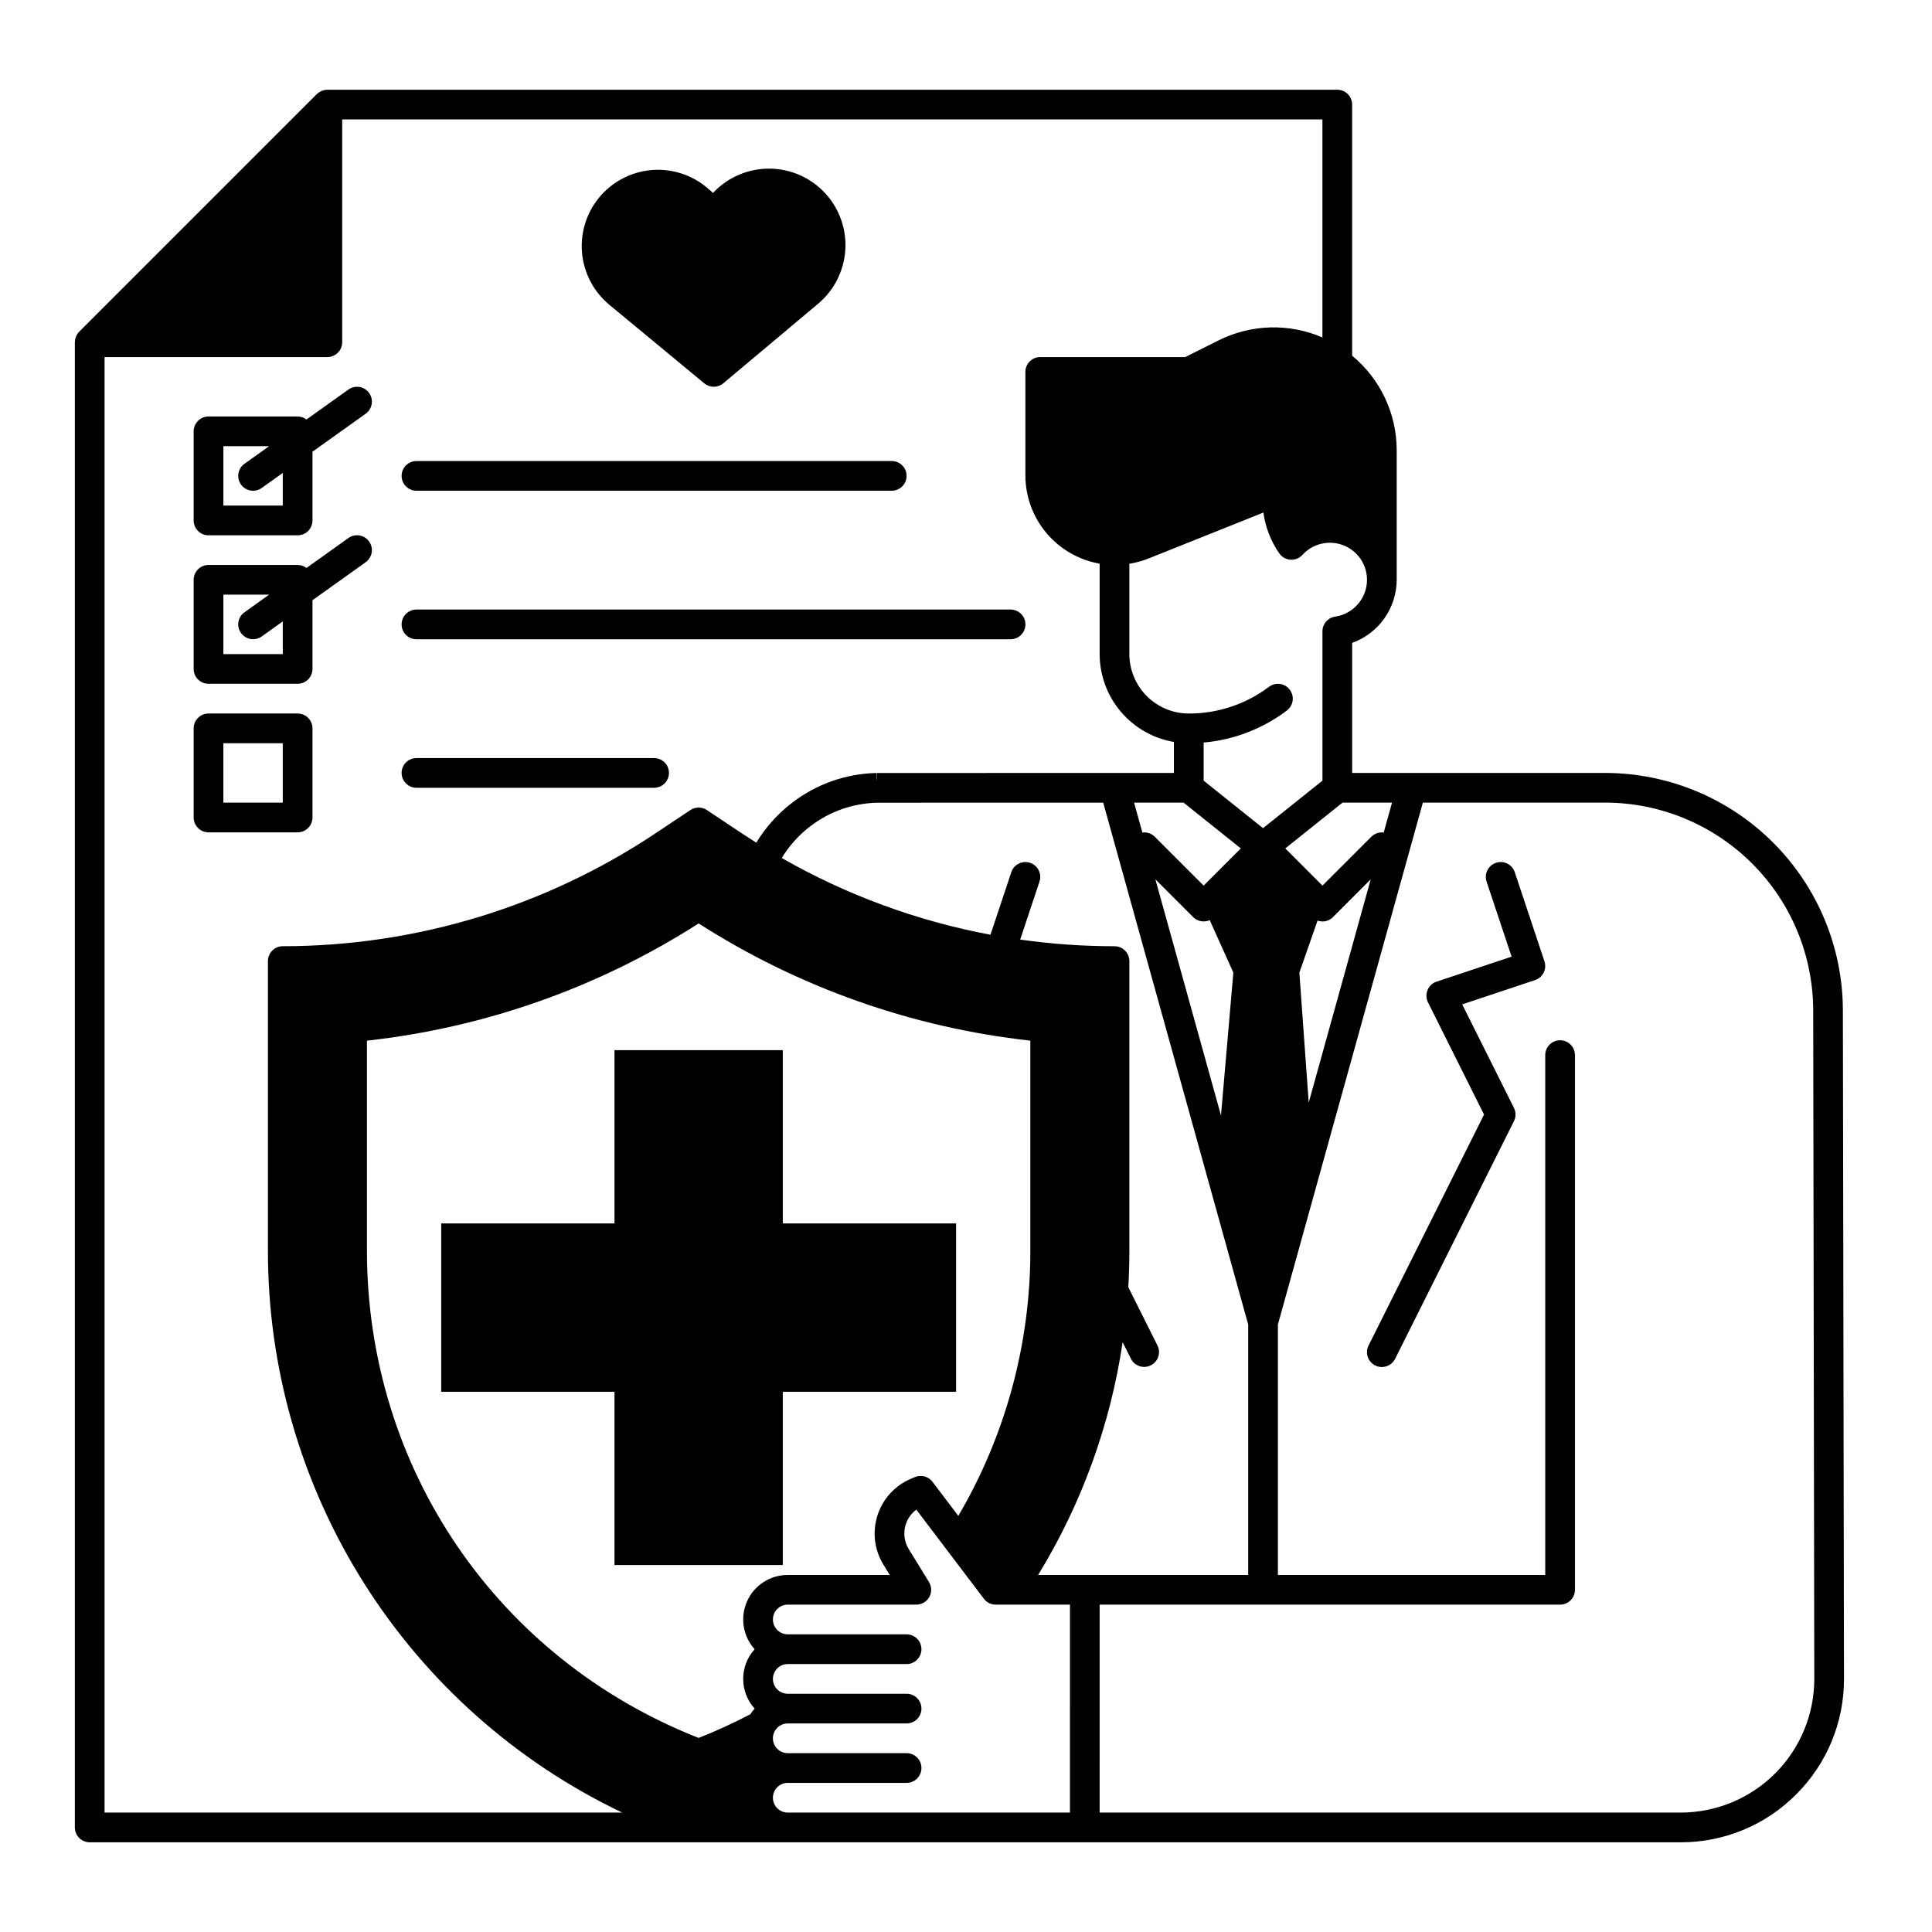 <?xml version="1.0" encoding="UTF-8"?>
<!-- Uploaded to: ICON Repo, www.iconrepo.com, Generator: ICON Repo Mixer Tools -->
<svg fill="#000000" width="800px" height="800px" version="1.1" viewBox="144 144 512 512" xmlns="http://www.w3.org/2000/svg">
 <g>
  <path d="m199.26 285.86h23.617c1.043 0 2.043-0.414 2.781-1.152 0.738-0.738 1.152-1.742 1.152-2.785v-18.215l14.098-10.066v-0.004c1.77-1.262 2.18-3.723 0.914-5.492-1.262-1.766-3.723-2.176-5.488-0.914l-11.109 7.934c-0.676-0.512-1.5-0.793-2.348-0.793h-23.617c-2.172 0-3.938 1.762-3.938 3.934v23.617c0 1.043 0.418 2.047 1.156 2.785s1.738 1.152 2.781 1.152zm3.938-23.617h12.121l-6.535 4.668h-0.004c-1.77 1.266-2.18 3.723-0.914 5.492 1.262 1.77 3.723 2.18 5.492 0.914l5.582-3.988v8.656h-15.742z"/>
  <path d="m199.26 325.21h23.617c1.043 0 2.043-0.414 2.781-1.152 0.738-0.738 1.152-1.742 1.152-2.785v-18.215l14.098-10.066v-0.004c1.77-1.262 2.18-3.723 0.914-5.488-1.262-1.77-3.723-2.18-5.488-0.918l-11.109 7.934c-0.676-0.512-1.5-0.793-2.348-0.793h-23.617c-2.172 0-3.938 1.762-3.938 3.938v23.617-0.004c0 1.043 0.418 2.047 1.156 2.785s1.738 1.152 2.781 1.152zm3.938-23.617h12.121l-6.535 4.668h-0.004c-1.77 1.266-2.18 3.723-0.914 5.492 1.262 1.77 3.723 2.18 5.492 0.914l5.582-3.988v8.66h-15.742z"/>
  <path d="m226.81 360.64v-23.613c0-1.047-0.414-2.047-1.152-2.785-0.738-0.738-1.738-1.152-2.781-1.152h-23.617c-2.172 0-3.938 1.762-3.938 3.938v23.617-0.004c0 1.047 0.418 2.047 1.156 2.785s1.738 1.152 2.781 1.152h23.617c1.043 0 2.043-0.414 2.781-1.152 0.738-0.738 1.152-1.738 1.152-2.785zm-7.871-3.938-15.742 0.004v-15.746h15.742z"/>
  <path d="m254.37 274.05h125.95c2.172 0 3.934-1.762 3.934-3.938 0-2.172-1.762-3.934-3.934-3.934h-125.95c-2.176 0-3.938 1.762-3.938 3.934 0 2.176 1.762 3.938 3.938 3.938z"/>
  <path d="m254.37 313.41h157.44c2.176 0 3.938-1.762 3.938-3.938 0-2.172-1.762-3.934-3.938-3.934h-157.44c-2.176 0-3.938 1.762-3.938 3.934 0 2.176 1.762 3.938 3.938 3.938z"/>
  <path d="m254.37 352.77h62.977c2.172 0 3.934-1.762 3.934-3.934 0-2.176-1.762-3.938-3.934-3.938h-62.977c-2.176 0-3.938 1.762-3.938 3.938 0 2.172 1.762 3.934 3.938 3.934z"/>
  <path d="m305.48 224.77 25.164 20.824c1.465 1.211 3.586 1.203 5.039-0.016l25.094-21.059c4.262-3.559 6.875-8.707 7.238-14.246 0.359-5.535-1.566-10.98-5.332-15.059-3.762-4.082-9.035-6.438-14.582-6.523-5.551-0.086-10.895 2.106-14.781 6.066l-0.359 0.367-1.27-1.113c-4.422-3.879-10.316-5.637-16.141-4.816-5.824 0.82-11.004 4.137-14.184 9.086-2.668 4.156-3.719 9.145-2.961 14.023 0.758 4.879 3.273 9.312 7.074 12.465z"/>
  <path d="m620.02 619.52c8.148-8.121 12.707-19.168 12.656-30.676l-0.293-177.13c-0.051-16.676-6.707-32.652-18.508-44.438-11.801-11.785-27.789-18.414-44.469-18.438h-67.074v-34.469c3.445-1.234 6.426-3.5 8.539-6.488 2.109-2.988 3.254-6.555 3.269-10.211v-34.324c0-9.703-4.328-18.902-11.809-25.082v-66.547c0-1.047-0.414-2.047-1.152-2.785-0.738-0.738-1.742-1.152-2.785-1.152h-267.65c-0.023 0-0.047 0.008-0.074 0.008-0.465 0.008-0.926 0.102-1.363 0.27-0.059 0.023-0.113 0.051-0.172 0.074l0.004 0.004c-0.164 0.07-0.32 0.156-0.473 0.25-0.055 0.035-0.105 0.062-0.16 0.098-0.191 0.133-0.375 0.285-0.543 0.449l-62.977 62.977c-0.164 0.168-0.316 0.348-0.445 0.543-0.039 0.055-0.07 0.109-0.105 0.168-0.094 0.148-0.176 0.301-0.246 0.457-0.027 0.062-0.055 0.121-0.078 0.18v0.004c-0.086 0.211-0.152 0.43-0.199 0.652v0.008c-0.043 0.227-0.066 0.457-0.07 0.688 0 0.027-0.008 0.051-0.008 0.078v393.61c0 1.043 0.418 2.043 1.156 2.781 0.738 0.738 1.738 1.152 2.781 1.152h421.6c11.504 0.031 22.539-4.543 30.645-12.707zm-107.12-262.81-2.199 7.918c-1.203-0.16-2.414 0.25-3.273 1.105l-12.965 12.961-9.852-9.852 15.168-12.133zm-5.644 20.324-16.434 59.168-2.477-34.445 4.82-13.793c1.422 0.52 3.016 0.16 4.078-0.918zm-0.984-79.363c-0.016 4.883-3.598 9.023-8.43 9.738-1.938 0.277-3.379 1.941-3.379 3.898v39.574l-15.742 12.594-15.742-12.594v-10.098c7.996-0.707 15.637-3.644 22.047-8.48 1.738-1.305 2.09-3.769 0.785-5.512-1.305-1.738-3.769-2.09-5.508-0.785-6.125 4.621-13.59 7.109-21.262 7.086-4.176-0.004-8.176-1.664-11.129-4.617-2.949-2.949-4.609-6.953-4.617-11.125v-23.949c1.715-0.27 3.391-0.73 5.004-1.367l30.52-12.207c0.527 3.879 1.961 7.578 4.184 10.801 0.68 0.992 1.777 1.617 2.977 1.699 1.195 0.082 2.367-0.391 3.176-1.277 2.734-3.004 7.039-4.019 10.828-2.555 3.789 1.465 6.289 5.109 6.289 9.176zm-55.52 202.91-7.742-15.477c0.188-3.227 0.281-6.465 0.285-9.715v-76.691c0-1.047-0.414-2.047-1.152-2.785s-1.738-1.152-2.781-1.152c-8.367 0-16.719-0.59-25.004-1.758l5.117-15.367c0.688-2.062-0.426-4.293-2.488-4.981s-4.293 0.426-4.981 2.488l-5.519 16.57v0.004c-19.449-3.644-38.145-10.52-55.32-20.34 1.996-3.269 4.582-6.137 7.633-8.457 5.082-3.879 11.266-6.047 17.66-6.191l59.906-0.016 38.418 138.29v66.375h-55.664c11.535-18.844 19.152-39.824 22.391-61.68l2.203 4.402c0.98 1.926 3.336 2.695 5.266 1.73 1.934-0.969 2.727-3.312 1.773-5.254zm12.227-121.89-12.961-12.961h-0.004c-0.859-0.855-2.07-1.266-3.273-1.105l-2.199-7.918h13.121l15.168 12.133zm7.871 23.062-3.277 37.867-17.387-62.59 10.008 10.008v0.004c1.156 1.152 2.906 1.469 4.394 0.797zm-299.14 222.6v-385.73h59.039c1.043 0 2.047-0.414 2.781-1.152 0.738-0.738 1.156-1.738 1.156-2.781v-59.043h259.77v57.777c-8.828-3.809-18.887-3.527-27.492 0.766l-8.855 4.434h-38.434c-2.176 0-3.938 1.762-3.938 3.938v27.434c0.008 5.59 1.984 10.996 5.586 15.273 3.598 4.273 8.59 7.144 14.094 8.105v23.973c0.008 5.578 1.988 10.973 5.59 15.234 3.602 4.258 8.59 7.109 14.09 8.047v8.207l-78.719 0.02v2.223l-0.062-0.801-0.035-1.422h-0.105 0.004c-8.02 0.195-15.77 2.926-22.148 7.793-3.844 2.926-7.102 6.543-9.613 10.668-1.285-0.809-2.562-1.633-3.832-2.477l-9.258-6.168c-1.32-0.879-3.043-0.879-4.363 0l-9.262 6.168v0.004c-29.246 19.5-63.613 29.91-98.766 29.914-2.172 0-3.934 1.762-3.934 3.938v76.691c-0.031 31.168 8.773 61.703 25.395 88.066 16.617 26.367 40.367 47.484 68.496 60.902zm172.28-43.297h-0.004c-4.039 4.469-4.039 11.273 0 15.746-0.418 0.465-0.805 0.965-1.145 1.496-4.449 2.332-9.02 4.426-13.695 6.269-53.449-21.035-87.902-71.578-87.902-129.18v-55.605c31.301-3.457 61.383-14.086 87.902-31.062 26.523 16.977 56.605 27.605 87.906 31.062v55.602c0.023 24.73-6.566 49.016-19.09 70.336l-6.84-9.027c-1.09-1.43-3.004-1.945-4.664-1.25l-0.977 0.41h0.004c-4.254 1.773-7.516 5.316-8.934 9.699-1.418 4.383-0.848 9.168 1.562 13.094l1.68 2.734h-27.031c-4.66-0.008-8.887 2.731-10.785 6.988-1.898 4.254-1.109 9.23 2.008 12.691zm83.559 43.297h-74.785c-2.172 0-3.934-1.762-3.934-3.938 0-2.172 1.762-3.934 3.934-3.934h31.488c2.176 0 3.938-1.762 3.938-3.938 0-2.172-1.762-3.938-3.938-3.938h-31.488c-2.172 0-3.934-1.762-3.934-3.934 0-2.176 1.762-3.938 3.934-3.938h31.488c2.176 0 3.938-1.762 3.938-3.934 0-2.176-1.762-3.938-3.938-3.938h-31.488c-2.172 0-3.934-1.762-3.934-3.938 0-2.172 1.762-3.934 3.934-3.934h31.488c2.176 0 3.938-1.762 3.938-3.938 0-2.172-1.762-3.938-3.938-3.938h-31.488c-2.172 0-3.934-1.762-3.934-3.934 0-2.176 1.762-3.938 3.934-3.938h34.066c1.426 0 2.738-0.77 3.438-2.016 0.695-1.242 0.664-2.766-0.082-3.981l-5.363-8.727c-2.137-3.481-1.262-8.016 2.012-10.453l17.898 23.617c0.742 0.98 1.902 1.559 3.137 1.559h19.68zm7.871-55.105h122.02c1.047 0 2.047-0.414 2.785-1.152 0.738-0.738 1.152-1.738 1.152-2.781v-141.7c0-2.172-1.762-3.934-3.938-3.934-2.172 0-3.934 1.762-3.934 3.934v137.76h-70.848v-66.375l38.414-138.3h48.34c14.594 0.02 28.582 5.82 38.91 16.133 10.328 10.309 16.148 24.289 16.195 38.883l0.289 177.14c0.02 9.406-3.707 18.438-10.352 25.094-6.644 6.66-15.664 10.402-25.074 10.402h-153.96z"/>
  <path d="m545.43 375.14c-0.688-2.062-2.918-3.176-4.977-2.488-2.062 0.688-3.18 2.918-2.492 4.981l6.629 19.883-19.875 6.629-0.004-0.004c-1.082 0.359-1.953 1.172-2.391 2.227-0.438 1.055-0.395 2.246 0.117 3.269l14.852 29.727-30.609 61.215h0.004c-0.973 1.945-0.184 4.309 1.758 5.281 1.945 0.973 4.309 0.184 5.281-1.762l31.488-62.977c0.555-1.105 0.555-2.41 0-3.519l-13.715-27.43 19.309-6.438 0.004 0.004c0.988-0.332 1.809-1.043 2.273-1.977 0.469-0.934 0.547-2.012 0.215-3.004z"/>
  <path d="m351.45 512.83h45.922v-44.609h-45.922v-45.918h-44.605v45.918h-45.922v44.609h45.922v45.918h44.605z"/>
 </g>
</svg>